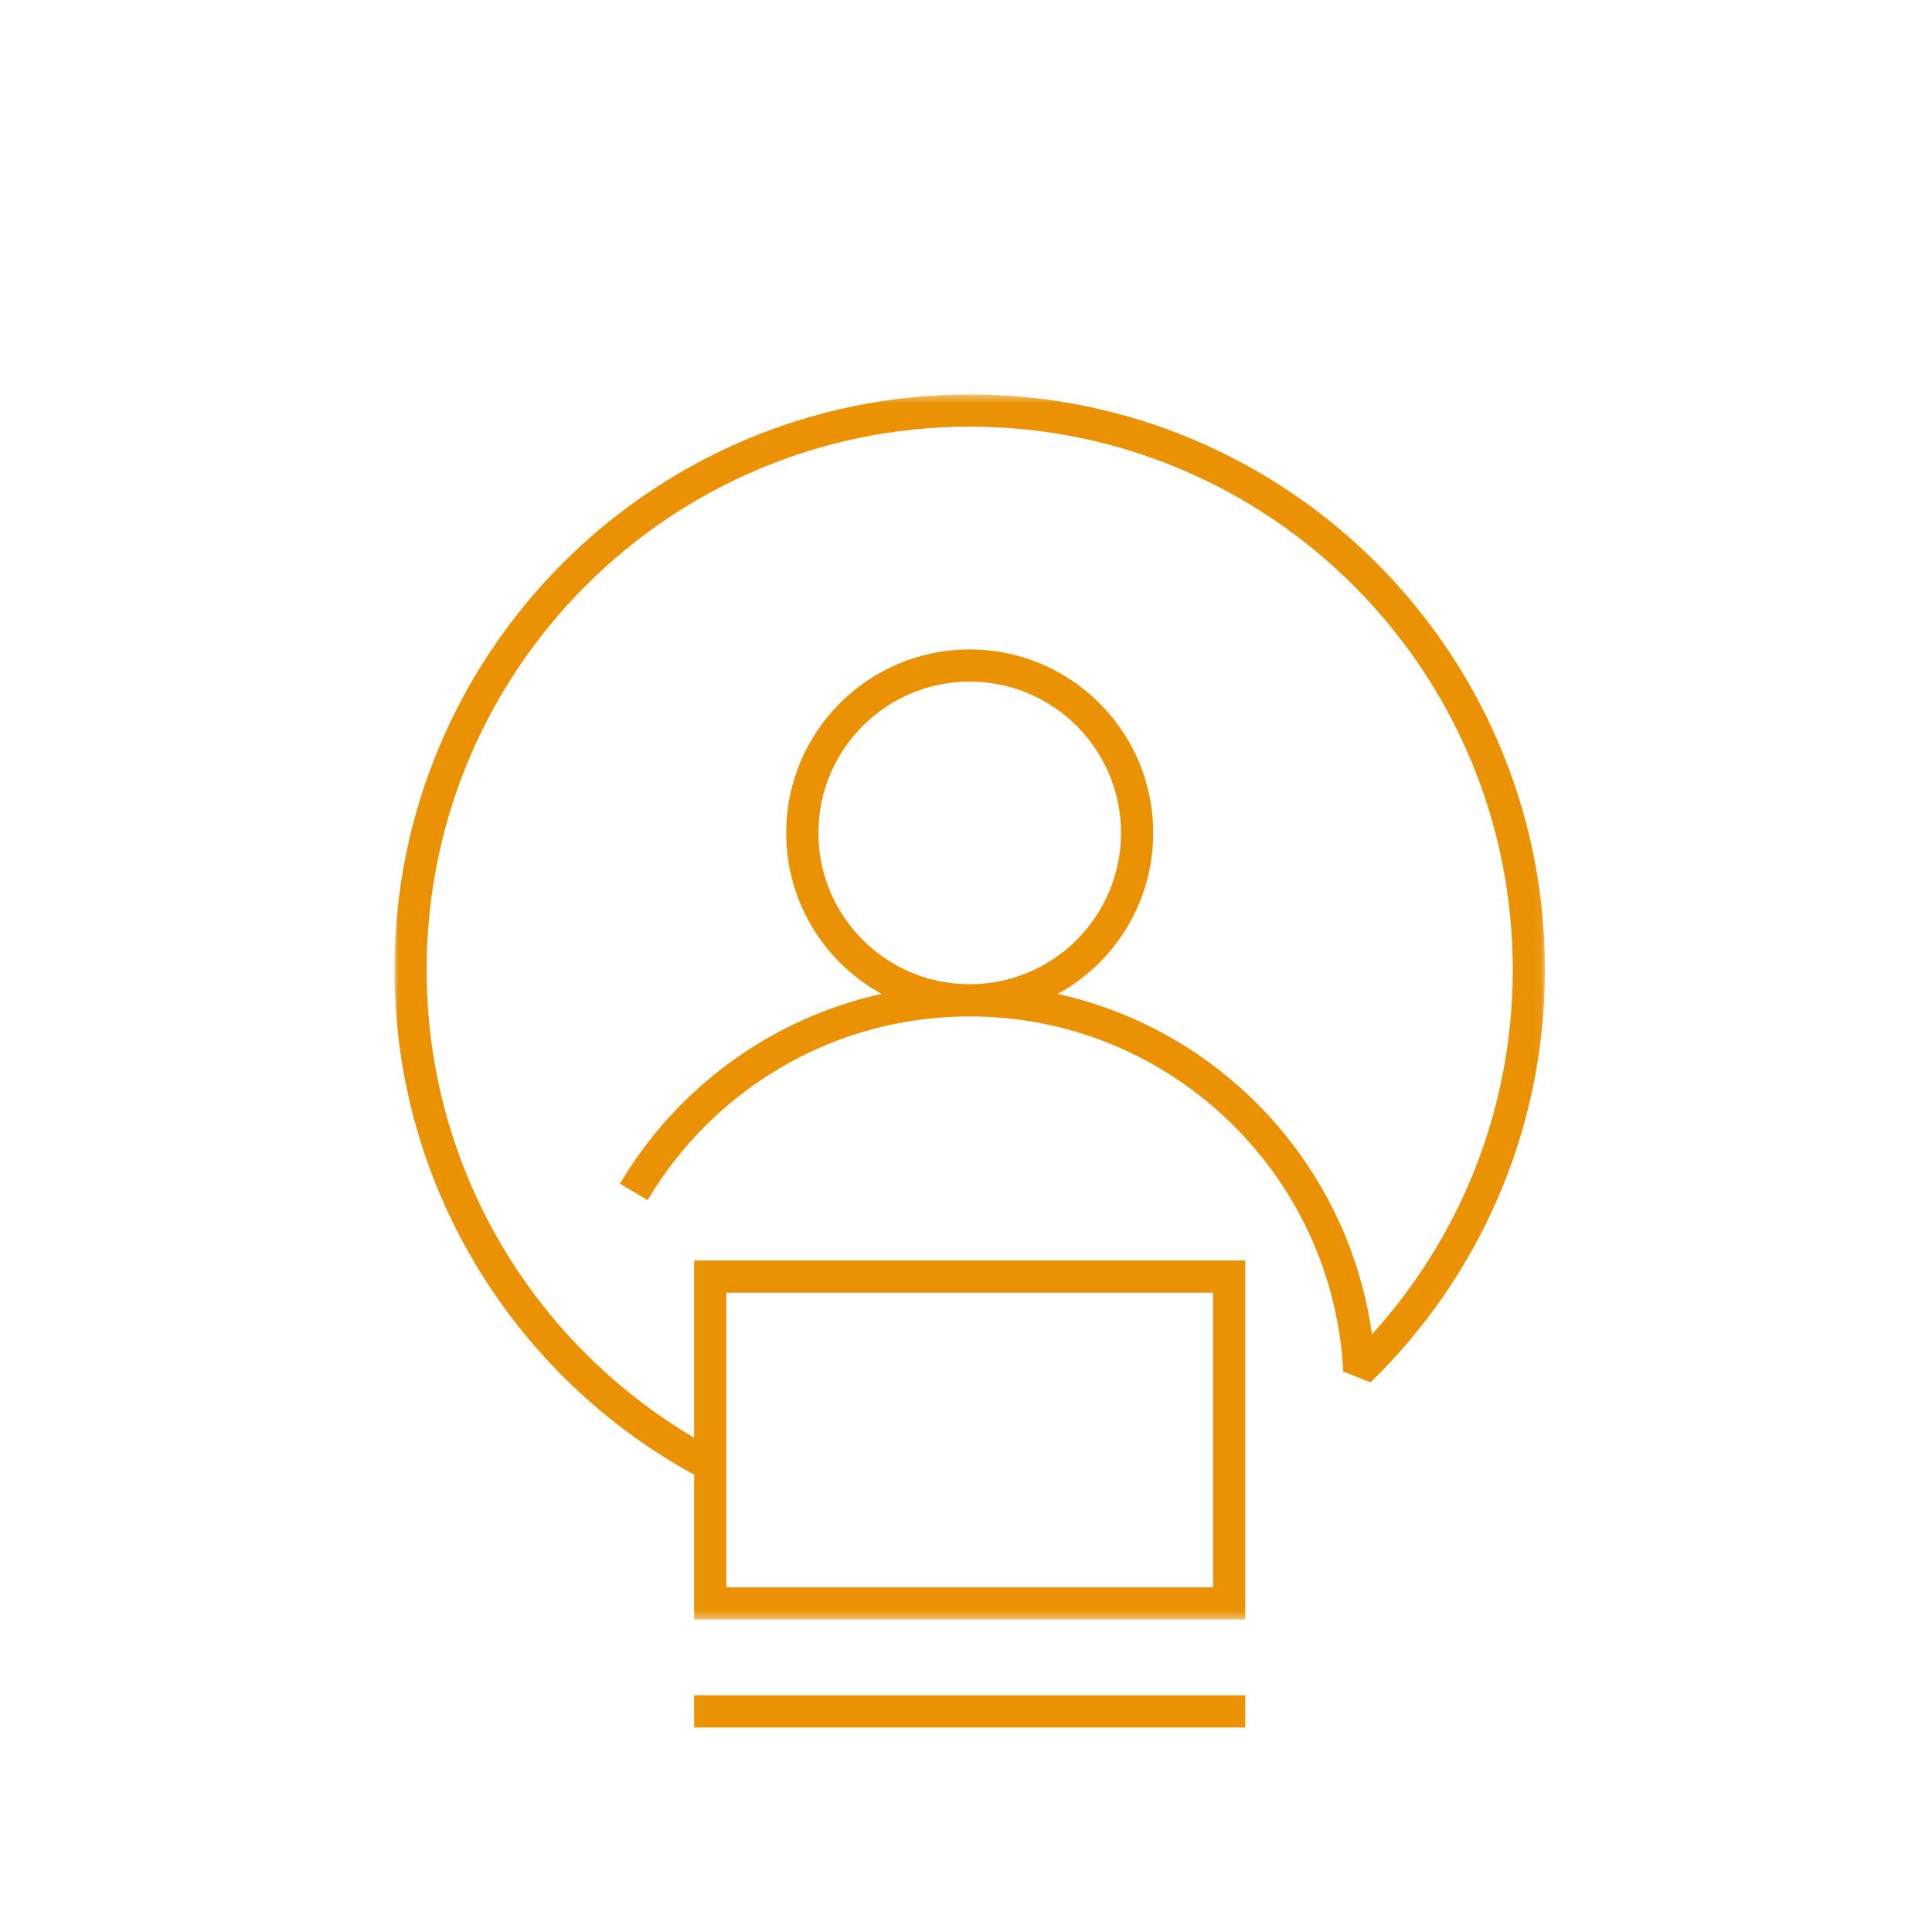 <?xml version="1.0" encoding="UTF-8"?>
<svg width="240px" height="240px" viewBox="0 0 240 240" version="1.1" xmlns="http://www.w3.org/2000/svg" xmlns:xlink="http://www.w3.org/1999/xlink">
    <!-- Generator: Sketch 63.1 (92452) - https://sketch.com -->
    <title>icon-influencer</title>
    <desc>Created with Sketch.</desc>
    <defs>
        <polygon id="path-1" points="0 0.408 142.921 0.408 142.921 152.594 0 152.594"></polygon>
    </defs>
    <g id="icon-influencer" stroke="none" stroke-width="1" fill="none" fill-rule="evenodd">
        <g transform="translate(20, 31)">
            <rect id="Rectangle-Copy-8" fill-opacity="0" fill="#D8D8D8" x="0" y="0" width="200" height="200"></rect>
            <g id="Icon/Influencer" transform="translate(29, 17)">
                <g>
                    <g id="Group-3" transform="translate(0, 0.592)">
                        <mask id="mask-2" fill="white">
                            <use xlink:href="#path-1"></use>
                        </mask>
                        <g id="Clip-2"></g>
                        <path d="M58.17,68.166 C54.766,64.759 52.666,60.072 52.665,54.876 C52.666,49.68 54.766,44.994 58.17,41.586 C61.578,38.182 66.264,36.082 71.461,36.081 C76.657,36.082 81.343,38.182 84.751,41.586 C88.155,44.994 90.254,49.68 90.255,54.876 C90.254,60.072 88.155,64.759 84.751,68.167 C81.343,71.571 76.657,73.671 71.461,73.672 C66.264,73.671 61.578,71.571 58.17,68.166 L58.17,68.166 Z M41.229,148.594 L101.692,148.594 L101.692,111.992 L41.229,111.992 L41.229,148.594 Z M71.461,0.408 C31.993,0.408 0,32.401 0,71.869 C0,98.93 15.049,122.478 37.229,134.603 L37.229,152.594 L105.692,152.594 L105.692,107.992 L37.229,107.992 L37.229,130.003 C17.342,118.265 3.999,96.631 4,71.869 C4.001,53.234 11.547,36.381 23.758,24.167 C35.973,11.956 52.825,4.409 71.461,4.408 C90.095,4.409 106.948,11.956 119.162,24.167 C131.373,36.381 138.92,53.233 138.921,71.869 C138.92,89.316 132.293,105.189 121.428,117.168 C119.82,105.621 114.315,95.307 106.277,87.634 C99.748,81.396 91.533,76.904 82.398,74.879 C89.463,71.007 94.254,63.502 94.255,54.876 C94.254,42.286 84.051,32.082 71.461,32.081 C58.87,32.082 48.667,42.286 48.665,54.876 C48.666,63.497 53.451,70.997 60.51,74.871 C46.698,77.929 35.007,86.639 28.012,98.454 L31.453,100.493 L31.453,100.492 C39.549,86.829 54.43,77.671 71.461,77.672 C83.895,77.673 95.171,82.562 103.515,90.526 C111.857,98.494 117.239,109.518 117.862,121.793 L121.253,123.127 C134.614,110.147 142.921,91.97 142.921,71.869 C142.921,32.401 110.928,0.408 71.461,0.408 L71.461,0.408 Z" id="Fill-1" fill="#EA9203" mask="url(#mask-2)"></path>
                    </g>
                    <polygon id="Fill-4" fill="#EA9203" points="37.229 166.592 105.692 166.592 105.692 162.592 37.229 162.592"></polygon>
                </g>
            </g>
        </g>
    </g>
</svg>